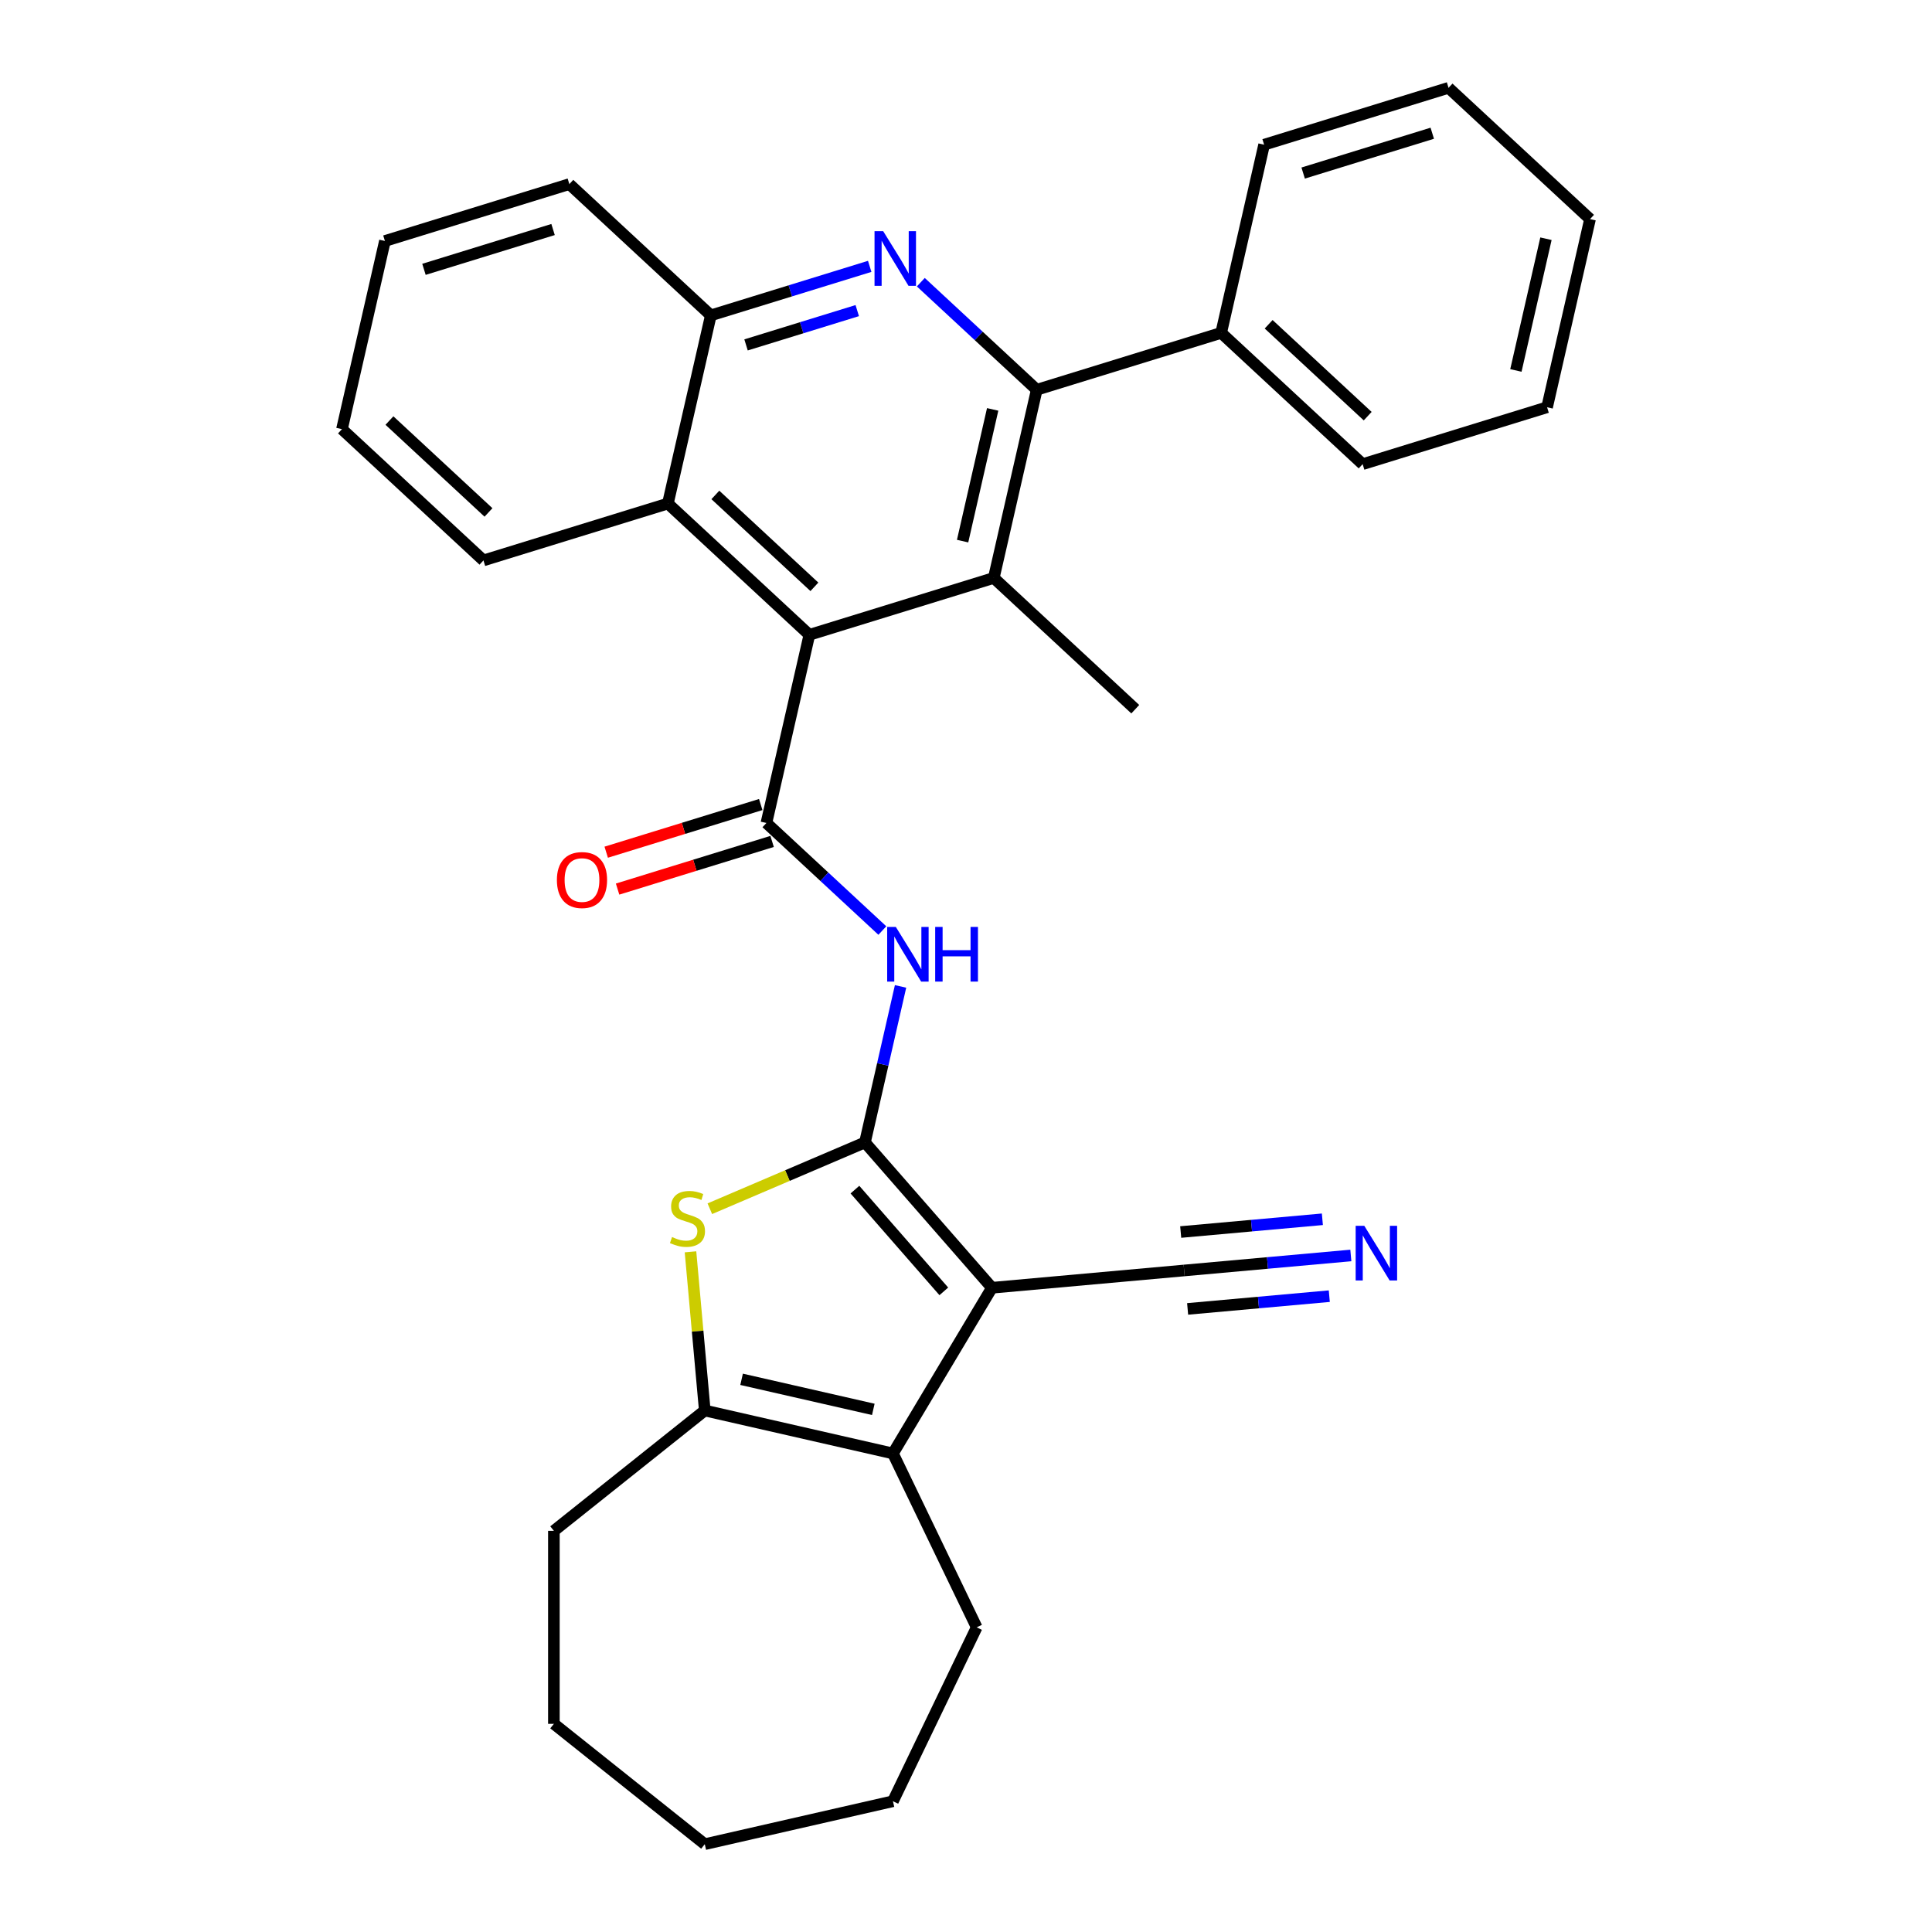 <?xml version='1.0' encoding='iso-8859-1'?>
<svg version='1.1' baseProfile='full'
              xmlns='http://www.w3.org/2000/svg'
                      xmlns:rdkit='http://www.rdkit.org/xml'
                      xmlns:xlink='http://www.w3.org/1999/xlink'
                  xml:space='preserve'
width='1000px' height='1000px' viewBox='0 0 1000 1000'>
<!-- END OF HEADER -->
<rect style='opacity:1.0;fill:#FFFFFF;stroke:none' width='1000' height='1000' x='0' y='0'> </rect>
<path class='bond-0' d='M 447.697,591.316 L 513.424,666.547' style='fill:none;fill-rule:evenodd;stroke:#000000;stroke-width:6px;stroke-linecap:butt;stroke-linejoin:miter;stroke-opacity:1' />
<path class='bond-0' d='M 442.51,615.746 L 488.519,668.408' style='fill:none;fill-rule:evenodd;stroke:#000000;stroke-width:6px;stroke-linecap:butt;stroke-linejoin:miter;stroke-opacity:1' />
<path class='bond-2' d='M 447.697,591.316 L 407.552,608.475' style='fill:none;fill-rule:evenodd;stroke:#000000;stroke-width:6px;stroke-linecap:butt;stroke-linejoin:miter;stroke-opacity:1' />
<path class='bond-2' d='M 407.552,608.475 L 367.406,625.634' style='fill:none;fill-rule:evenodd;stroke:#CCCC00;stroke-width:6px;stroke-linecap:butt;stroke-linejoin:miter;stroke-opacity:1' />
<path class='bond-4' d='M 447.697,591.316 L 456.913,550.94' style='fill:none;fill-rule:evenodd;stroke:#000000;stroke-width:6px;stroke-linecap:butt;stroke-linejoin:miter;stroke-opacity:1' />
<path class='bond-4' d='M 456.913,550.94 L 466.128,510.565' style='fill:none;fill-rule:evenodd;stroke:#0000FF;stroke-width:6px;stroke-linecap:butt;stroke-linejoin:miter;stroke-opacity:1' />
<path class='bond-3' d='M 513.424,666.547 L 462.187,752.305' style='fill:none;fill-rule:evenodd;stroke:#000000;stroke-width:6px;stroke-linecap:butt;stroke-linejoin:miter;stroke-opacity:1' />
<path class='bond-10' d='M 513.424,666.547 L 612.921,657.592' style='fill:none;fill-rule:evenodd;stroke:#000000;stroke-width:6px;stroke-linecap:butt;stroke-linejoin:miter;stroke-opacity:1' />
<path class='bond-1' d='M 396.696,425.974 L 426.698,453.812' style='fill:none;fill-rule:evenodd;stroke:#000000;stroke-width:6px;stroke-linecap:butt;stroke-linejoin:miter;stroke-opacity:1' />
<path class='bond-1' d='M 426.698,453.812 L 456.7,481.649' style='fill:none;fill-rule:evenodd;stroke:#0000FF;stroke-width:6px;stroke-linecap:butt;stroke-linejoin:miter;stroke-opacity:1' />
<path class='bond-6' d='M 396.696,425.974 L 418.925,328.58' style='fill:none;fill-rule:evenodd;stroke:#000000;stroke-width:6px;stroke-linecap:butt;stroke-linejoin:miter;stroke-opacity:1' />
<path class='bond-14' d='M 393.751,416.428 L 353.763,428.762' style='fill:none;fill-rule:evenodd;stroke:#000000;stroke-width:6px;stroke-linecap:butt;stroke-linejoin:miter;stroke-opacity:1' />
<path class='bond-14' d='M 353.763,428.762 L 313.775,441.097' style='fill:none;fill-rule:evenodd;stroke:#FF0000;stroke-width:6px;stroke-linecap:butt;stroke-linejoin:miter;stroke-opacity:1' />
<path class='bond-14' d='M 399.64,435.52 L 359.652,447.854' style='fill:none;fill-rule:evenodd;stroke:#000000;stroke-width:6px;stroke-linecap:butt;stroke-linejoin:miter;stroke-opacity:1' />
<path class='bond-14' d='M 359.652,447.854 L 319.664,460.189' style='fill:none;fill-rule:evenodd;stroke:#FF0000;stroke-width:6px;stroke-linecap:butt;stroke-linejoin:miter;stroke-opacity:1' />
<path class='bond-9' d='M 357.4,647.941 L 361.096,689.008' style='fill:none;fill-rule:evenodd;stroke:#CCCC00;stroke-width:6px;stroke-linecap:butt;stroke-linejoin:miter;stroke-opacity:1' />
<path class='bond-9' d='M 361.096,689.008 L 364.792,730.075' style='fill:none;fill-rule:evenodd;stroke:#000000;stroke-width:6px;stroke-linecap:butt;stroke-linejoin:miter;stroke-opacity:1' />
<path class='bond-17' d='M 462.187,752.305 L 505.531,842.31' style='fill:none;fill-rule:evenodd;stroke:#000000;stroke-width:6px;stroke-linecap:butt;stroke-linejoin:miter;stroke-opacity:1' />
<path class='bond-31' d='M 462.187,752.305 L 364.792,730.075' style='fill:none;fill-rule:evenodd;stroke:#000000;stroke-width:6px;stroke-linecap:butt;stroke-linejoin:miter;stroke-opacity:1' />
<path class='bond-31' d='M 452.023,729.491 L 383.848,713.931' style='fill:none;fill-rule:evenodd;stroke:#000000;stroke-width:6px;stroke-linecap:butt;stroke-linejoin:miter;stroke-opacity:1' />
<path class='bond-5' d='M 450.158,137.871 L 409.041,150.554' style='fill:none;fill-rule:evenodd;stroke:#0000FF;stroke-width:6px;stroke-linecap:butt;stroke-linejoin:miter;stroke-opacity:1' />
<path class='bond-5' d='M 409.041,150.554 L 367.924,163.237' style='fill:none;fill-rule:evenodd;stroke:#000000;stroke-width:6px;stroke-linecap:butt;stroke-linejoin:miter;stroke-opacity:1' />
<path class='bond-5' d='M 443.712,160.768 L 414.93,169.646' style='fill:none;fill-rule:evenodd;stroke:#0000FF;stroke-width:6px;stroke-linecap:butt;stroke-linejoin:miter;stroke-opacity:1' />
<path class='bond-5' d='M 414.93,169.646 L 386.148,178.524' style='fill:none;fill-rule:evenodd;stroke:#000000;stroke-width:6px;stroke-linecap:butt;stroke-linejoin:miter;stroke-opacity:1' />
<path class='bond-32' d='M 476.611,146.064 L 506.613,173.902' style='fill:none;fill-rule:evenodd;stroke:#0000FF;stroke-width:6px;stroke-linecap:butt;stroke-linejoin:miter;stroke-opacity:1' />
<path class='bond-32' d='M 506.613,173.902 L 536.615,201.74' style='fill:none;fill-rule:evenodd;stroke:#000000;stroke-width:6px;stroke-linecap:butt;stroke-linejoin:miter;stroke-opacity:1' />
<path class='bond-7' d='M 418.925,328.58 L 514.386,299.134' style='fill:none;fill-rule:evenodd;stroke:#000000;stroke-width:6px;stroke-linecap:butt;stroke-linejoin:miter;stroke-opacity:1' />
<path class='bond-12' d='M 418.925,328.58 L 345.695,260.631' style='fill:none;fill-rule:evenodd;stroke:#000000;stroke-width:6px;stroke-linecap:butt;stroke-linejoin:miter;stroke-opacity:1' />
<path class='bond-12' d='M 421.53,303.741 L 370.269,256.177' style='fill:none;fill-rule:evenodd;stroke:#000000;stroke-width:6px;stroke-linecap:butt;stroke-linejoin:miter;stroke-opacity:1' />
<path class='bond-8' d='M 514.386,299.134 L 536.615,201.74' style='fill:none;fill-rule:evenodd;stroke:#000000;stroke-width:6px;stroke-linecap:butt;stroke-linejoin:miter;stroke-opacity:1' />
<path class='bond-8' d='M 498.242,280.079 L 513.802,211.903' style='fill:none;fill-rule:evenodd;stroke:#000000;stroke-width:6px;stroke-linecap:butt;stroke-linejoin:miter;stroke-opacity:1' />
<path class='bond-16' d='M 514.386,299.134 L 587.617,367.082' style='fill:none;fill-rule:evenodd;stroke:#000000;stroke-width:6px;stroke-linecap:butt;stroke-linejoin:miter;stroke-opacity:1' />
<path class='bond-15' d='M 536.615,201.74 L 632.076,172.294' style='fill:none;fill-rule:evenodd;stroke:#000000;stroke-width:6px;stroke-linecap:butt;stroke-linejoin:miter;stroke-opacity:1' />
<path class='bond-18' d='M 364.792,730.075 L 286.689,792.361' style='fill:none;fill-rule:evenodd;stroke:#000000;stroke-width:6px;stroke-linecap:butt;stroke-linejoin:miter;stroke-opacity:1' />
<path class='bond-13' d='M 612.921,657.592 L 656.056,653.71' style='fill:none;fill-rule:evenodd;stroke:#000000;stroke-width:6px;stroke-linecap:butt;stroke-linejoin:miter;stroke-opacity:1' />
<path class='bond-13' d='M 656.056,653.71 L 699.191,649.828' style='fill:none;fill-rule:evenodd;stroke:#0000FF;stroke-width:6px;stroke-linecap:butt;stroke-linejoin:miter;stroke-opacity:1' />
<path class='bond-13' d='M 614.712,677.491 L 651.377,674.191' style='fill:none;fill-rule:evenodd;stroke:#000000;stroke-width:6px;stroke-linecap:butt;stroke-linejoin:miter;stroke-opacity:1' />
<path class='bond-13' d='M 651.377,674.191 L 688.041,670.891' style='fill:none;fill-rule:evenodd;stroke:#0000FF;stroke-width:6px;stroke-linecap:butt;stroke-linejoin:miter;stroke-opacity:1' />
<path class='bond-13' d='M 611.13,637.693 L 647.795,634.393' style='fill:none;fill-rule:evenodd;stroke:#000000;stroke-width:6px;stroke-linecap:butt;stroke-linejoin:miter;stroke-opacity:1' />
<path class='bond-13' d='M 647.795,634.393 L 684.459,631.093' style='fill:none;fill-rule:evenodd;stroke:#0000FF;stroke-width:6px;stroke-linecap:butt;stroke-linejoin:miter;stroke-opacity:1' />
<path class='bond-11' d='M 367.924,163.237 L 345.695,260.631' style='fill:none;fill-rule:evenodd;stroke:#000000;stroke-width:6px;stroke-linecap:butt;stroke-linejoin:miter;stroke-opacity:1' />
<path class='bond-20' d='M 367.924,163.237 L 294.693,95.289' style='fill:none;fill-rule:evenodd;stroke:#000000;stroke-width:6px;stroke-linecap:butt;stroke-linejoin:miter;stroke-opacity:1' />
<path class='bond-19' d='M 345.695,260.631 L 250.234,290.077' style='fill:none;fill-rule:evenodd;stroke:#000000;stroke-width:6px;stroke-linecap:butt;stroke-linejoin:miter;stroke-opacity:1' />
<path class='bond-21' d='M 632.076,172.294 L 705.307,240.243' style='fill:none;fill-rule:evenodd;stroke:#000000;stroke-width:6px;stroke-linecap:butt;stroke-linejoin:miter;stroke-opacity:1' />
<path class='bond-21' d='M 656.65,167.84 L 707.912,215.404' style='fill:none;fill-rule:evenodd;stroke:#000000;stroke-width:6px;stroke-linecap:butt;stroke-linejoin:miter;stroke-opacity:1' />
<path class='bond-22' d='M 632.076,172.294 L 654.305,74.9' style='fill:none;fill-rule:evenodd;stroke:#000000;stroke-width:6px;stroke-linecap:butt;stroke-linejoin:miter;stroke-opacity:1' />
<path class='bond-23' d='M 505.531,842.31 L 462.187,932.316' style='fill:none;fill-rule:evenodd;stroke:#000000;stroke-width:6px;stroke-linecap:butt;stroke-linejoin:miter;stroke-opacity:1' />
<path class='bond-24' d='M 286.689,792.361 L 286.689,892.26' style='fill:none;fill-rule:evenodd;stroke:#000000;stroke-width:6px;stroke-linecap:butt;stroke-linejoin:miter;stroke-opacity:1' />
<path class='bond-25' d='M 250.234,290.077 L 177.003,222.128' style='fill:none;fill-rule:evenodd;stroke:#000000;stroke-width:6px;stroke-linecap:butt;stroke-linejoin:miter;stroke-opacity:1' />
<path class='bond-25' d='M 252.839,265.238 L 201.577,217.675' style='fill:none;fill-rule:evenodd;stroke:#000000;stroke-width:6px;stroke-linecap:butt;stroke-linejoin:miter;stroke-opacity:1' />
<path class='bond-34' d='M 294.693,95.289 L 199.233,124.734' style='fill:none;fill-rule:evenodd;stroke:#000000;stroke-width:6px;stroke-linecap:butt;stroke-linejoin:miter;stroke-opacity:1' />
<path class='bond-34' d='M 286.263,118.798 L 219.441,139.41' style='fill:none;fill-rule:evenodd;stroke:#000000;stroke-width:6px;stroke-linecap:butt;stroke-linejoin:miter;stroke-opacity:1' />
<path class='bond-27' d='M 705.307,240.243 L 800.767,210.797' style='fill:none;fill-rule:evenodd;stroke:#000000;stroke-width:6px;stroke-linecap:butt;stroke-linejoin:miter;stroke-opacity:1' />
<path class='bond-28' d='M 654.305,74.9 L 749.766,45.455' style='fill:none;fill-rule:evenodd;stroke:#000000;stroke-width:6px;stroke-linecap:butt;stroke-linejoin:miter;stroke-opacity:1' />
<path class='bond-28' d='M 674.514,89.575 L 741.336,68.963' style='fill:none;fill-rule:evenodd;stroke:#000000;stroke-width:6px;stroke-linecap:butt;stroke-linejoin:miter;stroke-opacity:1' />
<path class='bond-33' d='M 462.187,932.316 L 364.792,954.545' style='fill:none;fill-rule:evenodd;stroke:#000000;stroke-width:6px;stroke-linecap:butt;stroke-linejoin:miter;stroke-opacity:1' />
<path class='bond-30' d='M 286.689,892.26 L 364.792,954.545' style='fill:none;fill-rule:evenodd;stroke:#000000;stroke-width:6px;stroke-linecap:butt;stroke-linejoin:miter;stroke-opacity:1' />
<path class='bond-26' d='M 177.003,222.128 L 199.233,124.734' style='fill:none;fill-rule:evenodd;stroke:#000000;stroke-width:6px;stroke-linecap:butt;stroke-linejoin:miter;stroke-opacity:1' />
<path class='bond-29' d='M 800.767,210.797 L 822.997,113.403' style='fill:none;fill-rule:evenodd;stroke:#000000;stroke-width:6px;stroke-linecap:butt;stroke-linejoin:miter;stroke-opacity:1' />
<path class='bond-29' d='M 784.623,191.742 L 800.184,123.566' style='fill:none;fill-rule:evenodd;stroke:#000000;stroke-width:6px;stroke-linecap:butt;stroke-linejoin:miter;stroke-opacity:1' />
<path class='bond-35' d='M 749.766,45.455 L 822.997,113.403' style='fill:none;fill-rule:evenodd;stroke:#000000;stroke-width:6px;stroke-linecap:butt;stroke-linejoin:miter;stroke-opacity:1' />
<path  class='atom-3' d='M 347.846 640.289
Q 348.165 640.409, 349.484 640.968
Q 350.803 641.528, 352.241 641.887
Q 353.72 642.207, 355.158 642.207
Q 357.836 642.207, 359.394 640.928
Q 360.952 639.609, 360.952 637.332
Q 360.952 635.773, 360.153 634.814
Q 359.394 633.855, 358.195 633.336
Q 356.996 632.816, 354.998 632.217
Q 352.481 631.458, 350.963 630.738
Q 349.484 630.019, 348.405 628.501
Q 347.366 626.982, 347.366 624.425
Q 347.366 620.868, 349.764 618.671
Q 352.201 616.473, 356.996 616.473
Q 360.273 616.473, 363.989 618.031
L 363.07 621.108
Q 359.674 619.71, 357.116 619.71
Q 354.359 619.71, 352.841 620.868
Q 351.322 621.987, 351.362 623.945
Q 351.362 625.464, 352.121 626.383
Q 352.921 627.302, 354.039 627.821
Q 355.198 628.341, 357.116 628.94
Q 359.674 629.739, 361.192 630.539
Q 362.711 631.338, 363.79 632.976
Q 364.908 634.575, 364.908 637.332
Q 364.908 641.248, 362.271 643.366
Q 359.674 645.444, 355.318 645.444
Q 352.801 645.444, 350.883 644.884
Q 349.005 644.365, 346.767 643.446
L 347.846 640.289
' fill='#CCCC00'/>
<path  class='atom-5' d='M 463.673 479.776
L 472.944 494.761
Q 473.863 496.24, 475.341 498.917
Q 476.82 501.594, 476.9 501.754
L 476.9 479.776
L 480.656 479.776
L 480.656 508.068
L 476.78 508.068
L 466.83 491.684
Q 465.671 489.766, 464.432 487.568
Q 463.234 485.371, 462.874 484.691
L 462.874 508.068
L 459.198 508.068
L 459.198 479.776
L 463.673 479.776
' fill='#0000FF'/>
<path  class='atom-5' d='M 484.052 479.776
L 487.889 479.776
L 487.889 491.804
L 502.354 491.804
L 502.354 479.776
L 506.19 479.776
L 506.19 508.068
L 502.354 508.068
L 502.354 495.001
L 487.889 495.001
L 487.889 508.068
L 484.052 508.068
L 484.052 479.776
' fill='#0000FF'/>
<path  class='atom-6' d='M 457.131 119.646
L 466.401 134.631
Q 467.321 136.109, 468.799 138.786
Q 470.278 141.464, 470.357 141.624
L 470.357 119.646
L 474.114 119.646
L 474.114 147.937
L 470.238 147.937
L 460.288 131.554
Q 459.129 129.636, 457.89 127.438
Q 456.691 125.24, 456.332 124.561
L 456.332 147.937
L 452.655 147.937
L 452.655 119.646
L 457.131 119.646
' fill='#0000FF'/>
<path  class='atom-14' d='M 706.164 634.491
L 715.434 649.476
Q 716.354 650.955, 717.832 653.632
Q 719.311 656.309, 719.39 656.469
L 719.39 634.491
L 723.147 634.491
L 723.147 662.783
L 719.271 662.783
L 709.321 646.399
Q 708.162 644.481, 706.923 642.284
Q 705.724 640.086, 705.365 639.406
L 705.365 662.783
L 701.688 662.783
L 701.688 634.491
L 706.164 634.491
' fill='#0000FF'/>
<path  class='atom-15' d='M 288.249 455.499
Q 288.249 448.706, 291.605 444.91
Q 294.962 441.114, 301.235 441.114
Q 307.509 441.114, 310.866 444.91
Q 314.222 448.706, 314.222 455.499
Q 314.222 462.372, 310.826 466.288
Q 307.429 470.164, 301.235 470.164
Q 295.002 470.164, 291.605 466.288
Q 288.249 462.412, 288.249 455.499
M 301.235 466.968
Q 305.551 466.968, 307.869 464.09
Q 310.226 461.173, 310.226 455.499
Q 310.226 449.945, 307.869 447.148
Q 305.551 444.31, 301.235 444.31
Q 296.92 444.31, 294.562 447.108
Q 292.245 449.905, 292.245 455.499
Q 292.245 461.213, 294.562 464.09
Q 296.92 466.968, 301.235 466.968
' fill='#FF0000'/>
</svg>
